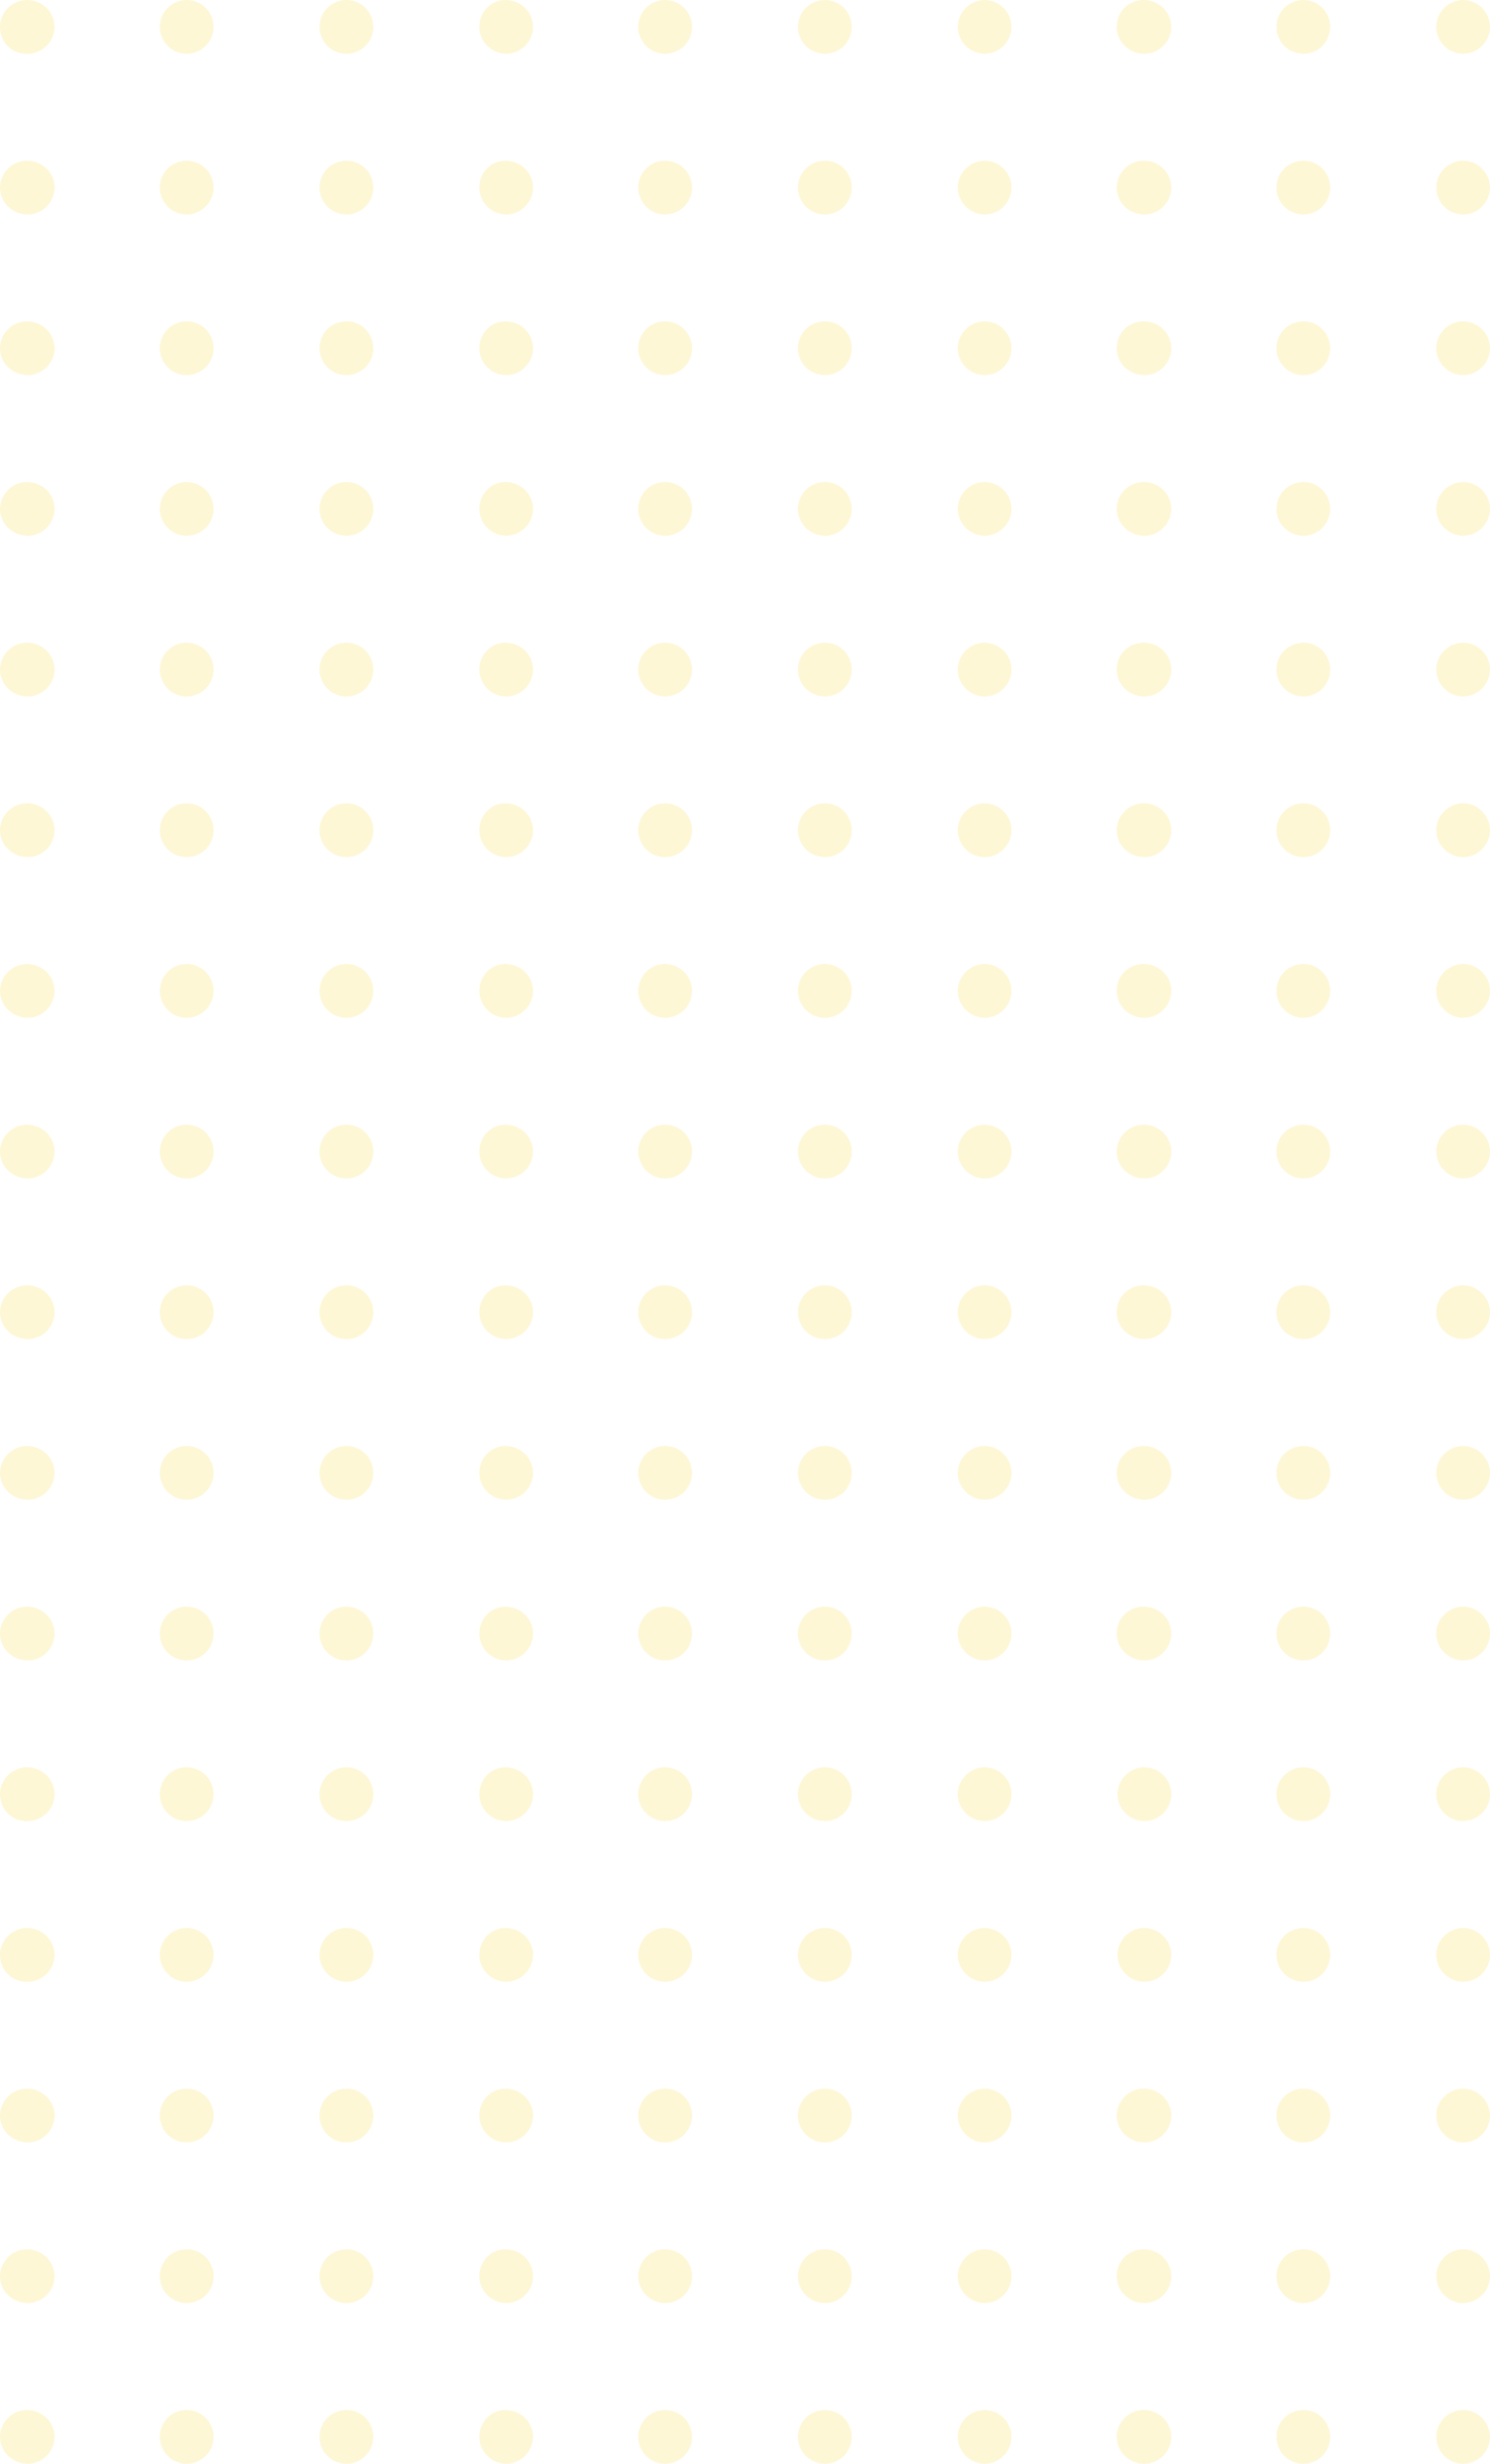 <svg xmlns="http://www.w3.org/2000/svg" xmlns:xlink="http://www.w3.org/1999/xlink" id="Calque_1" x="0px" y="0px" viewBox="0 0 182.8 302.2" style="enable-background:new 0 0 182.8 302.2;" xml:space="preserve"><style type="text/css">	.st0{opacity:0.2;}	.st1{fill:#F3D534;}</style><g id="Group_17411" transform="translate(-62.468 -344.55)" class="st0">	<g id="Group_17331" transform="translate(62.468 344.55)">		<g id="Group_17315">			<path id="Path_23218" class="st1" d="M6.7,3.3c0,1.8-1.5,3.3-3.3,3.3C1.5,6.7,0,5.2,0,3.3C0,1.5,1.5,0,3.3,0    C5.2,0,6.7,1.5,6.7,3.3C6.7,3.3,6.7,3.3,6.7,3.3z"></path>			<circle id="Ellipse_149" class="st1" cx="22.9" cy="3.3" r="3.3"></circle>			<circle id="Ellipse_150" class="st1" cx="42.5" cy="3.3" r="3.3"></circle>			<path id="Path_23219" class="st1" d="M65.4,3.3c0,1.8-1.5,3.3-3.3,3.3s-3.3-1.5-3.3-3.3S60.2,0,62,0c0,0,0,0,0,0    C63.9,0,65.4,1.5,65.4,3.3z"></path>			<circle id="Ellipse_151" class="st1" cx="81.6" cy="3.3" r="3.3"></circle>			<circle id="Ellipse_152" class="st1" cx="101.2" cy="3.3" r="3.3"></circle>			<path id="Path_23220" class="st1" d="M124.1,3.3c0,1.8-1.5,3.3-3.3,3.3s-3.3-1.5-3.3-3.3s1.5-3.3,3.3-3.3c0,0,0,0,0,0    C122.6,0,124.1,1.5,124.1,3.3z"></path>			<path id="Path_23221" class="st1" d="M143.7,3.3c0,1.8-1.5,3.3-3.3,3.3S137,5.2,137,3.3s1.5-3.3,3.3-3.3    C142.2,0,143.7,1.5,143.7,3.3z"></path>			<circle id="Ellipse_153" class="st1" cx="159.9" cy="3.3" r="3.3"></circle>			<path id="Path_23222" class="st1" d="M182.8,3.3c0,1.8-1.5,3.3-3.3,3.3s-3.3-1.5-3.3-3.3s1.5-3.3,3.3-3.3c0,0,0,0,0,0    C181.3,0,182.8,1.5,182.8,3.3z"></path>		</g>		<g id="Group_17316" transform="translate(0 19.705)">			<path id="Path_23223" class="st1" d="M6.7,3.3c0,1.8-1.5,3.3-3.3,3.3S0,5.2,0,3.3C0,1.5,1.5,0,3.3,0h0C5.2,0,6.7,1.5,6.7,3.3z"></path>			<circle id="Ellipse_154" class="st1" cx="22.9" cy="3.3" r="3.3"></circle>			<circle id="Ellipse_155" class="st1" cx="42.5" cy="3.3" r="3.3"></circle>			<path id="Path_23224" class="st1" d="M65.4,3.3c0,1.8-1.5,3.3-3.3,3.3s-3.3-1.5-3.3-3.3S60.2,0,62,0h0C63.9,0,65.4,1.5,65.4,3.3z    "></path>			<circle id="Ellipse_156" class="st1" cx="81.6" cy="3.3" r="3.3"></circle>			<circle id="Ellipse_157" class="st1" cx="101.2" cy="3.3" r="3.3"></circle>			<path id="Path_23225" class="st1" d="M124.1,3.3c0,1.8-1.5,3.3-3.3,3.3s-3.3-1.5-3.3-3.3s1.5-3.3,3.3-3.3h0    C122.6,0,124.1,1.5,124.1,3.3z"></path>			<path id="Path_23226" class="st1" d="M143.7,3.3c0,1.8-1.5,3.3-3.3,3.3S137,5.2,137,3.3c0-1.8,1.5-3.3,3.3-3.3    C142.2,0,143.7,1.5,143.7,3.3C143.7,3.3,143.7,3.3,143.7,3.3z"></path>			<circle id="Ellipse_158" class="st1" cx="159.9" cy="3.3" r="3.3"></circle>			<path id="Path_23227" class="st1" d="M182.8,3.3c0,1.8-1.5,3.3-3.3,3.3s-3.3-1.5-3.3-3.3s1.5-3.3,3.3-3.3h0    C181.3,0,182.8,1.5,182.8,3.3z"></path>		</g>		<g id="Group_17317" transform="translate(0 39.41)">			<path id="Path_23228" class="st1" d="M6.7,3.3c0,1.8-1.5,3.3-3.3,3.3S0,5.2,0,3.3C0,1.5,1.5,0,3.3,0c0,0,0,0,0,0    C5.2,0,6.7,1.5,6.7,3.3z"></path>			<circle id="Ellipse_159" class="st1" cx="22.9" cy="3.3" r="3.3"></circle>			<circle id="Ellipse_160" class="st1" cx="42.5" cy="3.3" r="3.3"></circle>			<path id="Path_23229" class="st1" d="M65.4,3.3c0,1.8-1.5,3.3-3.3,3.3s-3.3-1.5-3.3-3.3S60.2,0,62,0c0,0,0,0,0,0    C63.9,0,65.4,1.5,65.4,3.3z"></path>			<circle id="Ellipse_161" class="st1" cx="81.6" cy="3.3" r="3.3"></circle>			<circle id="Ellipse_162" class="st1" cx="101.2" cy="3.3" r="3.3"></circle>			<path id="Path_23230" class="st1" d="M124.1,3.3c0,1.8-1.5,3.3-3.3,3.3s-3.3-1.5-3.3-3.3s1.5-3.3,3.3-3.3c0,0,0,0,0,0    C122.6,0,124.1,1.5,124.1,3.3z"></path>			<path id="Path_23231" class="st1" d="M143.7,3.3c0,1.8-1.5,3.3-3.3,3.3S137,5.2,137,3.3s1.5-3.3,3.3-3.3    C142.2,0,143.7,1.5,143.7,3.3z"></path>			<circle id="Ellipse_163" class="st1" cx="159.9" cy="3.3" r="3.3"></circle>			<path id="Path_23232" class="st1" d="M182.8,3.3c0,1.8-1.5,3.3-3.3,3.3s-3.3-1.5-3.3-3.3s1.5-3.3,3.3-3.3c0,0,0,0,0,0    C181.3,0,182.8,1.5,182.8,3.3z"></path>		</g>		<g id="Group_17318" transform="translate(0 59.115)">			<path id="Path_23233" class="st1" d="M6.7,3.3c0,1.8-1.5,3.3-3.3,3.3S0,5.2,0,3.3C0,1.5,1.5,0,3.3,0h0C5.2,0,6.7,1.5,6.7,3.3z"></path>			<circle id="Ellipse_164" class="st1" cx="22.9" cy="3.3" r="3.3"></circle>			<circle id="Ellipse_165" class="st1" cx="42.5" cy="3.3" r="3.3"></circle>			<path id="Path_23234" class="st1" d="M65.4,3.3c0,1.8-1.5,3.3-3.3,3.3s-3.3-1.5-3.3-3.3S60.2,0,62,0h0C63.9,0,65.4,1.5,65.4,3.3z    "></path>			<circle id="Ellipse_166" class="st1" cx="81.6" cy="3.3" r="3.3"></circle>			<circle id="Ellipse_167" class="st1" cx="101.2" cy="3.3" r="3.3"></circle>			<path id="Path_23235" class="st1" d="M124.1,3.3c0,1.8-1.5,3.3-3.3,3.3s-3.3-1.5-3.3-3.3s1.5-3.3,3.3-3.3h0    C122.6,0,124.1,1.5,124.1,3.3z"></path>			<path id="Path_23236" class="st1" d="M143.7,3.3c0,1.8-1.5,3.3-3.3,3.3S137,5.2,137,3.3c0-1.8,1.5-3.3,3.3-3.3    C142.2,0,143.7,1.5,143.7,3.3C143.7,3.3,143.7,3.3,143.7,3.3z"></path>			<circle id="Ellipse_168" class="st1" cx="159.9" cy="3.3" r="3.3"></circle>			<path id="Path_23237" class="st1" d="M182.8,3.3c0,1.8-1.5,3.3-3.3,3.3s-3.3-1.5-3.3-3.3s1.5-3.3,3.3-3.3h0    C181.3,0,182.8,1.5,182.8,3.3z"></path>		</g>		<g id="Group_17319" transform="translate(0 78.821)">			<path id="Path_23238" class="st1" d="M6.7,3.3c0,1.8-1.5,3.3-3.3,3.3S0,5.2,0,3.3C0,1.5,1.5,0,3.3,0c0,0,0,0,0,0    C5.2,0,6.7,1.5,6.7,3.3z"></path>			<circle id="Ellipse_169" class="st1" cx="22.9" cy="3.3" r="3.3"></circle>			<circle id="Ellipse_170" class="st1" cx="42.5" cy="3.3" r="3.3"></circle>			<path id="Path_23239" class="st1" d="M65.4,3.3c0,1.8-1.5,3.3-3.3,3.3s-3.3-1.5-3.3-3.3S60.2,0,62,0c0,0,0,0,0,0    C63.9,0,65.4,1.5,65.4,3.3z"></path>			<circle id="Ellipse_171" class="st1" cx="81.6" cy="3.3" r="3.3"></circle>			<circle id="Ellipse_172" class="st1" cx="101.2" cy="3.3" r="3.3"></circle>			<path id="Path_23240" class="st1" d="M124.1,3.3c0,1.8-1.5,3.3-3.3,3.3s-3.3-1.5-3.3-3.3s1.5-3.3,3.3-3.3c0,0,0,0,0,0    C122.6,0,124.1,1.5,124.1,3.3z"></path>			<path id="Path_23241" class="st1" d="M143.7,3.3c0,1.8-1.5,3.3-3.3,3.3S137,5.2,137,3.3s1.5-3.3,3.3-3.3    C142.2,0,143.7,1.5,143.7,3.3z"></path>			<circle id="Ellipse_173" class="st1" cx="159.9" cy="3.3" r="3.3"></circle>			<path id="Path_23242" class="st1" d="M182.8,3.3c0,1.8-1.5,3.3-3.3,3.3s-3.3-1.5-3.3-3.3s1.5-3.3,3.3-3.3c0,0,0,0,0,0    C181.3,0,182.8,1.5,182.8,3.3z"></path>		</g>		<g id="Group_17320" transform="translate(0 98.526)">			<path id="Path_23243" class="st1" d="M6.7,3.3c0,1.8-1.5,3.3-3.3,3.3S0,5.2,0,3.3C0,1.5,1.5,0,3.3,0h0C5.2,0,6.7,1.5,6.7,3.3z"></path>			<circle id="Ellipse_174" class="st1" cx="22.9" cy="3.3" r="3.3"></circle>			<circle id="Ellipse_175" class="st1" cx="42.5" cy="3.3" r="3.3"></circle>			<path id="Path_23244" class="st1" d="M65.4,3.3c0,1.8-1.5,3.3-3.3,3.3s-3.3-1.5-3.3-3.3S60.2,0,62,0h0C63.9,0,65.4,1.5,65.4,3.3z    "></path>			<circle id="Ellipse_176" class="st1" cx="81.6" cy="3.3" r="3.3"></circle>			<circle id="Ellipse_177" class="st1" cx="101.2" cy="3.3" r="3.3"></circle>			<path id="Path_23245" class="st1" d="M124.1,3.3c0,1.8-1.5,3.3-3.3,3.3s-3.3-1.5-3.3-3.3s1.5-3.3,3.3-3.3h0    C122.6,0,124.1,1.5,124.1,3.3z"></path>			<path id="Path_23246" class="st1" d="M143.7,3.3c0,1.8-1.5,3.3-3.3,3.3S137,5.2,137,3.3c0-1.8,1.5-3.3,3.3-3.3    C142.2,0,143.7,1.5,143.7,3.3C143.7,3.3,143.7,3.3,143.7,3.3z"></path>			<circle id="Ellipse_178" class="st1" cx="159.9" cy="3.3" r="3.3"></circle>			<path id="Path_23247" class="st1" d="M182.8,3.3c0,1.8-1.5,3.3-3.3,3.3s-3.3-1.5-3.3-3.3s1.5-3.3,3.3-3.3h0    C181.3,0,182.8,1.5,182.8,3.3z"></path>		</g>		<g id="Group_17321" transform="translate(0 118.231)">			<path id="Path_23248" class="st1" d="M6.7,3.3c0,1.8-1.5,3.3-3.3,3.3S0,5.2,0,3.3C0,1.5,1.5,0,3.3,0c0,0,0,0,0,0    C5.2,0,6.7,1.5,6.7,3.3z"></path>			<circle id="Ellipse_179" class="st1" cx="22.9" cy="3.3" r="3.3"></circle>			<circle id="Ellipse_180" class="st1" cx="42.5" cy="3.3" r="3.3"></circle>			<path id="Path_23249" class="st1" d="M65.4,3.3c0,1.8-1.5,3.3-3.3,3.3s-3.3-1.5-3.3-3.3S60.2,0,62,0c0,0,0,0,0,0    C63.9,0,65.4,1.5,65.4,3.3z"></path>			<circle id="Ellipse_181" class="st1" cx="81.6" cy="3.3" r="3.3"></circle>			<circle id="Ellipse_182" class="st1" cx="101.2" cy="3.3" r="3.3"></circle>			<path id="Path_23250" class="st1" d="M124.1,3.3c0,1.8-1.5,3.3-3.3,3.3s-3.3-1.5-3.3-3.3s1.5-3.3,3.3-3.3c0,0,0,0,0,0    C122.6,0,124.1,1.5,124.1,3.3z"></path>			<path id="Path_23251" class="st1" d="M143.7,3.3c0,1.8-1.5,3.3-3.3,3.3S137,5.2,137,3.3s1.5-3.3,3.3-3.3    C142.2,0,143.7,1.5,143.7,3.3z"></path>			<circle id="Ellipse_183" class="st1" cx="159.9" cy="3.3" r="3.3"></circle>			<path id="Path_23252" class="st1" d="M182.8,3.3c0,1.8-1.5,3.3-3.3,3.3s-3.3-1.5-3.3-3.3s1.5-3.3,3.3-3.3c0,0,0,0,0,0    C181.3,0,182.8,1.5,182.8,3.3z"></path>		</g>		<g id="Group_17322" transform="translate(0 137.936)">			<path id="Path_23253" class="st1" d="M6.7,3.3c0,1.8-1.5,3.3-3.3,3.3S0,5.2,0,3.3C0,1.5,1.5,0,3.3,0h0C5.2,0,6.7,1.5,6.7,3.3z"></path>			<circle id="Ellipse_184" class="st1" cx="22.9" cy="3.3" r="3.3"></circle>			<circle id="Ellipse_185" class="st1" cx="42.5" cy="3.3" r="3.3"></circle>			<path id="Path_23254" class="st1" d="M65.4,3.3c0,1.8-1.5,3.3-3.3,3.3s-3.3-1.5-3.3-3.3S60.2,0,62,0h0C63.9,0,65.4,1.5,65.4,3.3z    "></path>			<circle id="Ellipse_186" class="st1" cx="81.6" cy="3.3" r="3.3"></circle>			<circle id="Ellipse_187" class="st1" cx="101.2" cy="3.3" r="3.3"></circle>			<path id="Path_23255" class="st1" d="M124.1,3.3c0,1.8-1.5,3.3-3.3,3.3s-3.3-1.5-3.3-3.3s1.5-3.3,3.3-3.3h0    C122.6,0,124.1,1.5,124.1,3.3z"></path>			<path id="Path_23256" class="st1" d="M143.7,3.3c0,1.8-1.5,3.3-3.3,3.3S137,5.2,137,3.3c0-1.8,1.5-3.3,3.3-3.3    C142.2,0,143.7,1.5,143.7,3.3C143.7,3.3,143.7,3.3,143.7,3.3z"></path>			<circle id="Ellipse_188" class="st1" cx="159.9" cy="3.3" r="3.3"></circle>			<path id="Path_23257" class="st1" d="M182.8,3.3c0,1.8-1.5,3.3-3.3,3.3s-3.3-1.5-3.3-3.3s1.5-3.3,3.3-3.3h0    C181.3,0,182.8,1.5,182.8,3.3z"></path>		</g>		<g id="Group_17323" transform="translate(0 157.642)">			<path id="Path_23258" class="st1" d="M6.7,3.3c0,1.8-1.5,3.3-3.3,3.3S0,5.2,0,3.3C0,1.5,1.5,0,3.3,0c0,0,0,0,0,0    C5.2,0,6.7,1.5,6.7,3.3z"></path>			<circle id="Ellipse_189" class="st1" cx="22.9" cy="3.3" r="3.3"></circle>			<circle id="Ellipse_190" class="st1" cx="42.5" cy="3.3" r="3.3"></circle>			<path id="Path_23259" class="st1" d="M65.4,3.3c0,1.8-1.5,3.3-3.3,3.3s-3.3-1.5-3.3-3.3S60.2,0,62,0c0,0,0,0,0,0    C63.9,0,65.4,1.5,65.4,3.3z"></path>			<circle id="Ellipse_191" class="st1" cx="81.6" cy="3.3" r="3.3"></circle>			<circle id="Ellipse_192" class="st1" cx="101.2" cy="3.3" r="3.3"></circle>			<path id="Path_23260" class="st1" d="M124.1,3.3c0,1.8-1.5,3.3-3.3,3.3s-3.3-1.5-3.3-3.3s1.5-3.3,3.3-3.3c0,0,0,0,0,0    C122.6,0,124.1,1.5,124.1,3.3z"></path>			<path id="Path_23261" class="st1" d="M143.7,3.3c0,1.8-1.5,3.3-3.3,3.3S137,5.2,137,3.3s1.5-3.3,3.3-3.3    C142.2,0,143.7,1.5,143.7,3.3z"></path>			<circle id="Ellipse_193" class="st1" cx="159.9" cy="3.3" r="3.3"></circle>			<path id="Path_23262" class="st1" d="M182.8,3.3c0,1.8-1.5,3.3-3.3,3.3s-3.3-1.5-3.3-3.3s1.5-3.3,3.3-3.3c0,0,0,0,0,0    C181.3,0,182.8,1.5,182.8,3.3z"></path>		</g>		<g id="Group_17324" transform="translate(0 177.347)">			<path id="Path_23263" class="st1" d="M6.7,3.3c0,1.8-1.5,3.3-3.3,3.3S0,5.2,0,3.3C0,1.5,1.5,0,3.3,0h0C5.2,0,6.7,1.5,6.7,3.3z"></path>			<circle id="Ellipse_194" class="st1" cx="22.9" cy="3.3" r="3.3"></circle>			<circle id="Ellipse_195" class="st1" cx="42.5" cy="3.3" r="3.3"></circle>			<path id="Path_23264" class="st1" d="M65.4,3.3c0,1.8-1.5,3.3-3.3,3.3s-3.3-1.5-3.3-3.3S60.2,0,62,0h0C63.9,0,65.4,1.5,65.4,3.3z    "></path>			<circle id="Ellipse_196" class="st1" cx="81.6" cy="3.3" r="3.3"></circle>			<circle id="Ellipse_197" class="st1" cx="101.2" cy="3.3" r="3.3"></circle>			<path id="Path_23265" class="st1" d="M124.1,3.3c0,1.8-1.5,3.3-3.3,3.3s-3.3-1.5-3.3-3.3s1.5-3.3,3.3-3.3h0    C122.6,0,124.1,1.5,124.1,3.3z"></path>			<path id="Path_23266" class="st1" d="M143.7,3.3c0,1.8-1.5,3.3-3.3,3.3S137,5.2,137,3.3c0-1.8,1.5-3.3,3.3-3.3    C142.2,0,143.7,1.5,143.7,3.3C143.7,3.3,143.7,3.3,143.7,3.3z"></path>			<circle id="Ellipse_198" class="st1" cx="159.9" cy="3.3" r="3.3"></circle>			<path id="Path_23267" class="st1" d="M182.8,3.3c0,1.8-1.5,3.3-3.3,3.3s-3.3-1.5-3.3-3.3s1.5-3.3,3.3-3.3h0    C181.3,0,182.8,1.5,182.8,3.3z"></path>		</g>		<g id="Group_17325" transform="translate(0 197.052)">			<path id="Path_23268" class="st1" d="M6.7,3.3c0,1.8-1.5,3.3-3.3,3.3S0,5.2,0,3.3C0,1.5,1.5,0,3.3,0c0,0,0,0,0,0    C5.2,0,6.7,1.5,6.7,3.3z"></path>			<circle id="Ellipse_199" class="st1" cx="22.9" cy="3.3" r="3.3"></circle>			<circle id="Ellipse_200" class="st1" cx="42.5" cy="3.3" r="3.3"></circle>			<path id="Path_23269" class="st1" d="M65.4,3.3c0,1.8-1.5,3.3-3.3,3.3s-3.3-1.5-3.3-3.3S60.2,0,62,0c0,0,0,0,0,0    C63.9,0,65.4,1.5,65.4,3.3z"></path>			<circle id="Ellipse_201" class="st1" cx="81.6" cy="3.3" r="3.3"></circle>			<circle id="Ellipse_202" class="st1" cx="101.2" cy="3.3" r="3.3"></circle>			<path id="Path_23270" class="st1" d="M124.1,3.3c0,1.8-1.5,3.3-3.3,3.3s-3.3-1.5-3.3-3.3s1.5-3.3,3.3-3.3c0,0,0,0,0,0    C122.6,0,124.1,1.5,124.1,3.3z"></path>			<path id="Path_23271" class="st1" d="M143.7,3.3c0,1.8-1.5,3.3-3.3,3.3S137,5.2,137,3.3s1.5-3.3,3.3-3.3    C142.2,0,143.7,1.5,143.7,3.3L143.7,3.3z"></path>			<circle id="Ellipse_203" class="st1" cx="159.9" cy="3.3" r="3.3"></circle>			<path id="Path_23272" class="st1" d="M182.8,3.3c0,1.8-1.5,3.3-3.3,3.3s-3.3-1.5-3.3-3.3s1.5-3.3,3.3-3.3c0,0,0,0,0,0    C181.3,0,182.8,1.5,182.8,3.3z"></path>		</g>		<g id="Group_17326" transform="translate(0 216.757)">			<path id="Path_23273" class="st1" d="M6.7,3.3c0,1.8-1.5,3.3-3.3,3.3C1.5,6.7,0,5.2,0,3.3C0,1.5,1.5,0,3.3,0    C5.2,0,6.7,1.5,6.7,3.3C6.7,3.3,6.7,3.3,6.7,3.3z"></path>			<circle id="Ellipse_204" class="st1" cx="22.9" cy="3.3" r="3.3"></circle>			<circle id="Ellipse_205" class="st1" cx="42.5" cy="3.3" r="3.3"></circle>			<path id="Path_23274" class="st1" d="M65.4,3.3c0,1.8-1.5,3.3-3.3,3.3s-3.3-1.5-3.3-3.3S60.2,0,62,0h0C63.9,0,65.4,1.5,65.4,3.3z    "></path>			<circle id="Ellipse_206" class="st1" cx="81.6" cy="3.3" r="3.3"></circle>			<circle id="Ellipse_207" class="st1" cx="101.2" cy="3.3" r="3.3"></circle>			<path id="Path_23275" class="st1" d="M124.1,3.3c0,1.8-1.5,3.3-3.3,3.3s-3.3-1.5-3.3-3.3s1.5-3.3,3.3-3.3h0    C122.6,0,124.1,1.5,124.1,3.3z"></path>			<path id="Path_23276" class="st1" d="M143.7,3.3c0,1.8-1.5,3.3-3.3,3.3c-1.8,0-3.3-1.5-3.3-3.3c0-1.8,1.5-3.3,3.3-3.3    C142.2,0,143.7,1.5,143.7,3.3C143.7,3.3,143.7,3.3,143.7,3.3z"></path>			<circle id="Ellipse_208" class="st1" cx="159.9" cy="3.3" r="3.3"></circle>			<path id="Path_23277" class="st1" d="M182.8,3.3c0,1.8-1.5,3.3-3.3,3.3s-3.3-1.5-3.3-3.3s1.5-3.3,3.3-3.3h0    C181.3,0,182.8,1.5,182.8,3.3z"></path>		</g>		<g id="Group_17327" transform="translate(0 236.463)">			<path id="Path_23278" class="st1" d="M6.7,3.3c0,1.8-1.5,3.3-3.3,3.3C1.5,6.7,0,5.2,0,3.3C0,1.5,1.5,0,3.3,0c0,0,0,0,0,0    C5.2,0,6.7,1.5,6.7,3.3z"></path>			<circle id="Ellipse_209" class="st1" cx="22.9" cy="3.3" r="3.3"></circle>			<circle id="Ellipse_210" class="st1" cx="42.5" cy="3.3" r="3.3"></circle>			<path id="Path_23279" class="st1" d="M65.4,3.3c0,1.8-1.5,3.3-3.3,3.3s-3.3-1.5-3.3-3.3S60.2,0,62,0c0,0,0,0,0,0    C63.9,0,65.4,1.5,65.4,3.3z"></path>			<circle id="Ellipse_211" class="st1" cx="81.6" cy="3.3" r="3.3"></circle>			<circle id="Ellipse_212" class="st1" cx="101.2" cy="3.3" r="3.3"></circle>			<path id="Path_23280" class="st1" d="M124.1,3.3c0,1.8-1.5,3.3-3.3,3.3s-3.3-1.5-3.3-3.3s1.5-3.3,3.3-3.3c0,0,0,0,0,0    C122.6,0,124.1,1.5,124.1,3.3z"></path>			<path id="Path_23281" class="st1" d="M143.7,3.3c0,1.8-1.5,3.3-3.3,3.3c-1.8,0-3.3-1.5-3.3-3.3c0-1.8,1.5-3.3,3.3-3.3    c0,0,0,0,0,0C142.2,0,143.7,1.5,143.7,3.3z"></path>			<circle id="Ellipse_213" class="st1" cx="159.9" cy="3.3" r="3.3"></circle>			<path id="Path_23282" class="st1" d="M182.8,3.3c0,1.8-1.5,3.3-3.3,3.3s-3.3-1.5-3.3-3.3s1.5-3.3,3.3-3.3c0,0,0,0,0,0    C181.3,0,182.8,1.5,182.8,3.3z"></path>		</g>		<g id="Group_17328" transform="translate(0 256.168)">			<path id="Path_23283" class="st1" d="M6.7,3.3c0,1.8-1.5,3.3-3.3,3.3S0,5.2,0,3.3C0,1.5,1.5,0,3.3,0h0C5.2,0,6.7,1.5,6.7,3.3z"></path>			<circle id="Ellipse_214" class="st1" cx="22.9" cy="3.3" r="3.3"></circle>			<circle id="Ellipse_215" class="st1" cx="42.5" cy="3.3" r="3.3"></circle>			<path id="Path_23284" class="st1" d="M65.4,3.3c0,1.8-1.5,3.3-3.3,3.3s-3.3-1.5-3.3-3.3S60.2,0,62,0h0C63.9,0,65.4,1.5,65.4,3.3z    "></path>			<circle id="Ellipse_216" class="st1" cx="81.6" cy="3.3" r="3.3"></circle>			<circle id="Ellipse_217" class="st1" cx="101.2" cy="3.3" r="3.3"></circle>			<path id="Path_23285" class="st1" d="M124.1,3.3c0,1.8-1.5,3.3-3.3,3.3s-3.3-1.5-3.3-3.3s1.5-3.3,3.3-3.3h0    C122.6,0,124.1,1.5,124.1,3.3z"></path>			<path id="Path_23286" class="st1" d="M143.7,3.3c0,1.8-1.5,3.3-3.3,3.3S137,5.2,137,3.3c0-1.8,1.5-3.3,3.3-3.3    C142.2,0,143.7,1.5,143.7,3.3C143.7,3.3,143.7,3.3,143.7,3.3z"></path>			<circle id="Ellipse_218" class="st1" cx="159.9" cy="3.3" r="3.3"></circle>			<path id="Path_23287" class="st1" d="M182.8,3.3c0,1.8-1.5,3.3-3.3,3.3s-3.3-1.5-3.3-3.3s1.5-3.3,3.3-3.3h0    C181.3,0,182.8,1.5,182.8,3.3z"></path>		</g>		<g id="Group_17329" transform="translate(0 275.873)">			<path id="Path_23288" class="st1" d="M6.7,3.3c0,1.8-1.5,3.3-3.3,3.3S0,5.2,0,3.3C0,1.5,1.5,0,3.3,0c0,0,0,0,0,0    C5.2,0,6.7,1.5,6.7,3.3z"></path>			<circle id="Ellipse_219" class="st1" cx="22.9" cy="3.3" r="3.3"></circle>			<circle id="Ellipse_220" class="st1" cx="42.5" cy="3.3" r="3.3"></circle>			<path id="Path_23289" class="st1" d="M65.4,3.3c0,1.8-1.5,3.3-3.3,3.3s-3.3-1.5-3.3-3.3S60.2,0,62,0c0,0,0,0,0,0    C63.9,0,65.4,1.5,65.4,3.3z"></path>			<circle id="Ellipse_221" class="st1" cx="81.6" cy="3.3" r="3.3"></circle>			<circle id="Ellipse_222" class="st1" cx="101.2" cy="3.3" r="3.3"></circle>			<path id="Path_23290" class="st1" d="M124.1,3.3c0,1.8-1.5,3.3-3.3,3.3s-3.3-1.5-3.3-3.3s1.5-3.3,3.3-3.3c0,0,0,0,0,0    C122.6,0,124.1,1.5,124.1,3.3z"></path>			<path id="Path_23291" class="st1" d="M143.7,3.3c0,1.8-1.5,3.3-3.3,3.3S137,5.2,137,3.3s1.5-3.3,3.3-3.3    C142.2,0,143.7,1.5,143.7,3.3z"></path>			<circle id="Ellipse_223" class="st1" cx="159.9" cy="3.3" r="3.3"></circle>			<path id="Path_23292" class="st1" d="M182.8,3.3c0,1.8-1.5,3.3-3.3,3.3s-3.3-1.5-3.3-3.3s1.5-3.3,3.3-3.3c0,0,0,0,0,0    C181.3,0,182.8,1.5,182.8,3.3z"></path>		</g>		<g id="Group_17330" transform="translate(0 295.578)">			<path id="Path_23293" class="st1" d="M6.7,3.3c0,1.8-1.5,3.3-3.3,3.3S0,5.2,0,3.3C0,1.5,1.5,0,3.3,0h0C5.2,0,6.7,1.5,6.7,3.3z"></path>			<circle id="Ellipse_224" class="st1" cx="22.9" cy="3.3" r="3.3"></circle>			<circle id="Ellipse_225" class="st1" cx="42.5" cy="3.3" r="3.3"></circle>			<path id="Path_23294" class="st1" d="M65.4,3.3c0,1.8-1.5,3.3-3.3,3.3s-3.3-1.5-3.3-3.3S60.2,0,62,0h0C63.9,0,65.4,1.5,65.4,3.3z    "></path>			<circle id="Ellipse_226" class="st1" cx="81.6" cy="3.3" r="3.3"></circle>			<circle id="Ellipse_227" class="st1" cx="101.2" cy="3.3" r="3.3"></circle>			<path id="Path_23295" class="st1" d="M124.1,3.3c0,1.8-1.5,3.3-3.3,3.3s-3.3-1.5-3.3-3.3s1.5-3.3,3.3-3.3h0    C122.6,0,124.1,1.5,124.1,3.3z"></path>			<path id="Path_23296" class="st1" d="M143.7,3.3c0,1.8-1.5,3.3-3.3,3.3S137,5.2,137,3.3c0-1.8,1.5-3.3,3.3-3.3    C142.2,0,143.7,1.5,143.7,3.3C143.7,3.3,143.7,3.3,143.7,3.3z"></path>			<circle id="Ellipse_228" class="st1" cx="159.9" cy="3.3" r="3.3"></circle>			<path id="Path_23297" class="st1" d="M182.8,3.3c0,1.8-1.5,3.3-3.3,3.3s-3.3-1.5-3.3-3.3s1.5-3.3,3.3-3.3h0    C181.3,0,182.8,1.5,182.8,3.3z"></path>		</g>	</g></g></svg>